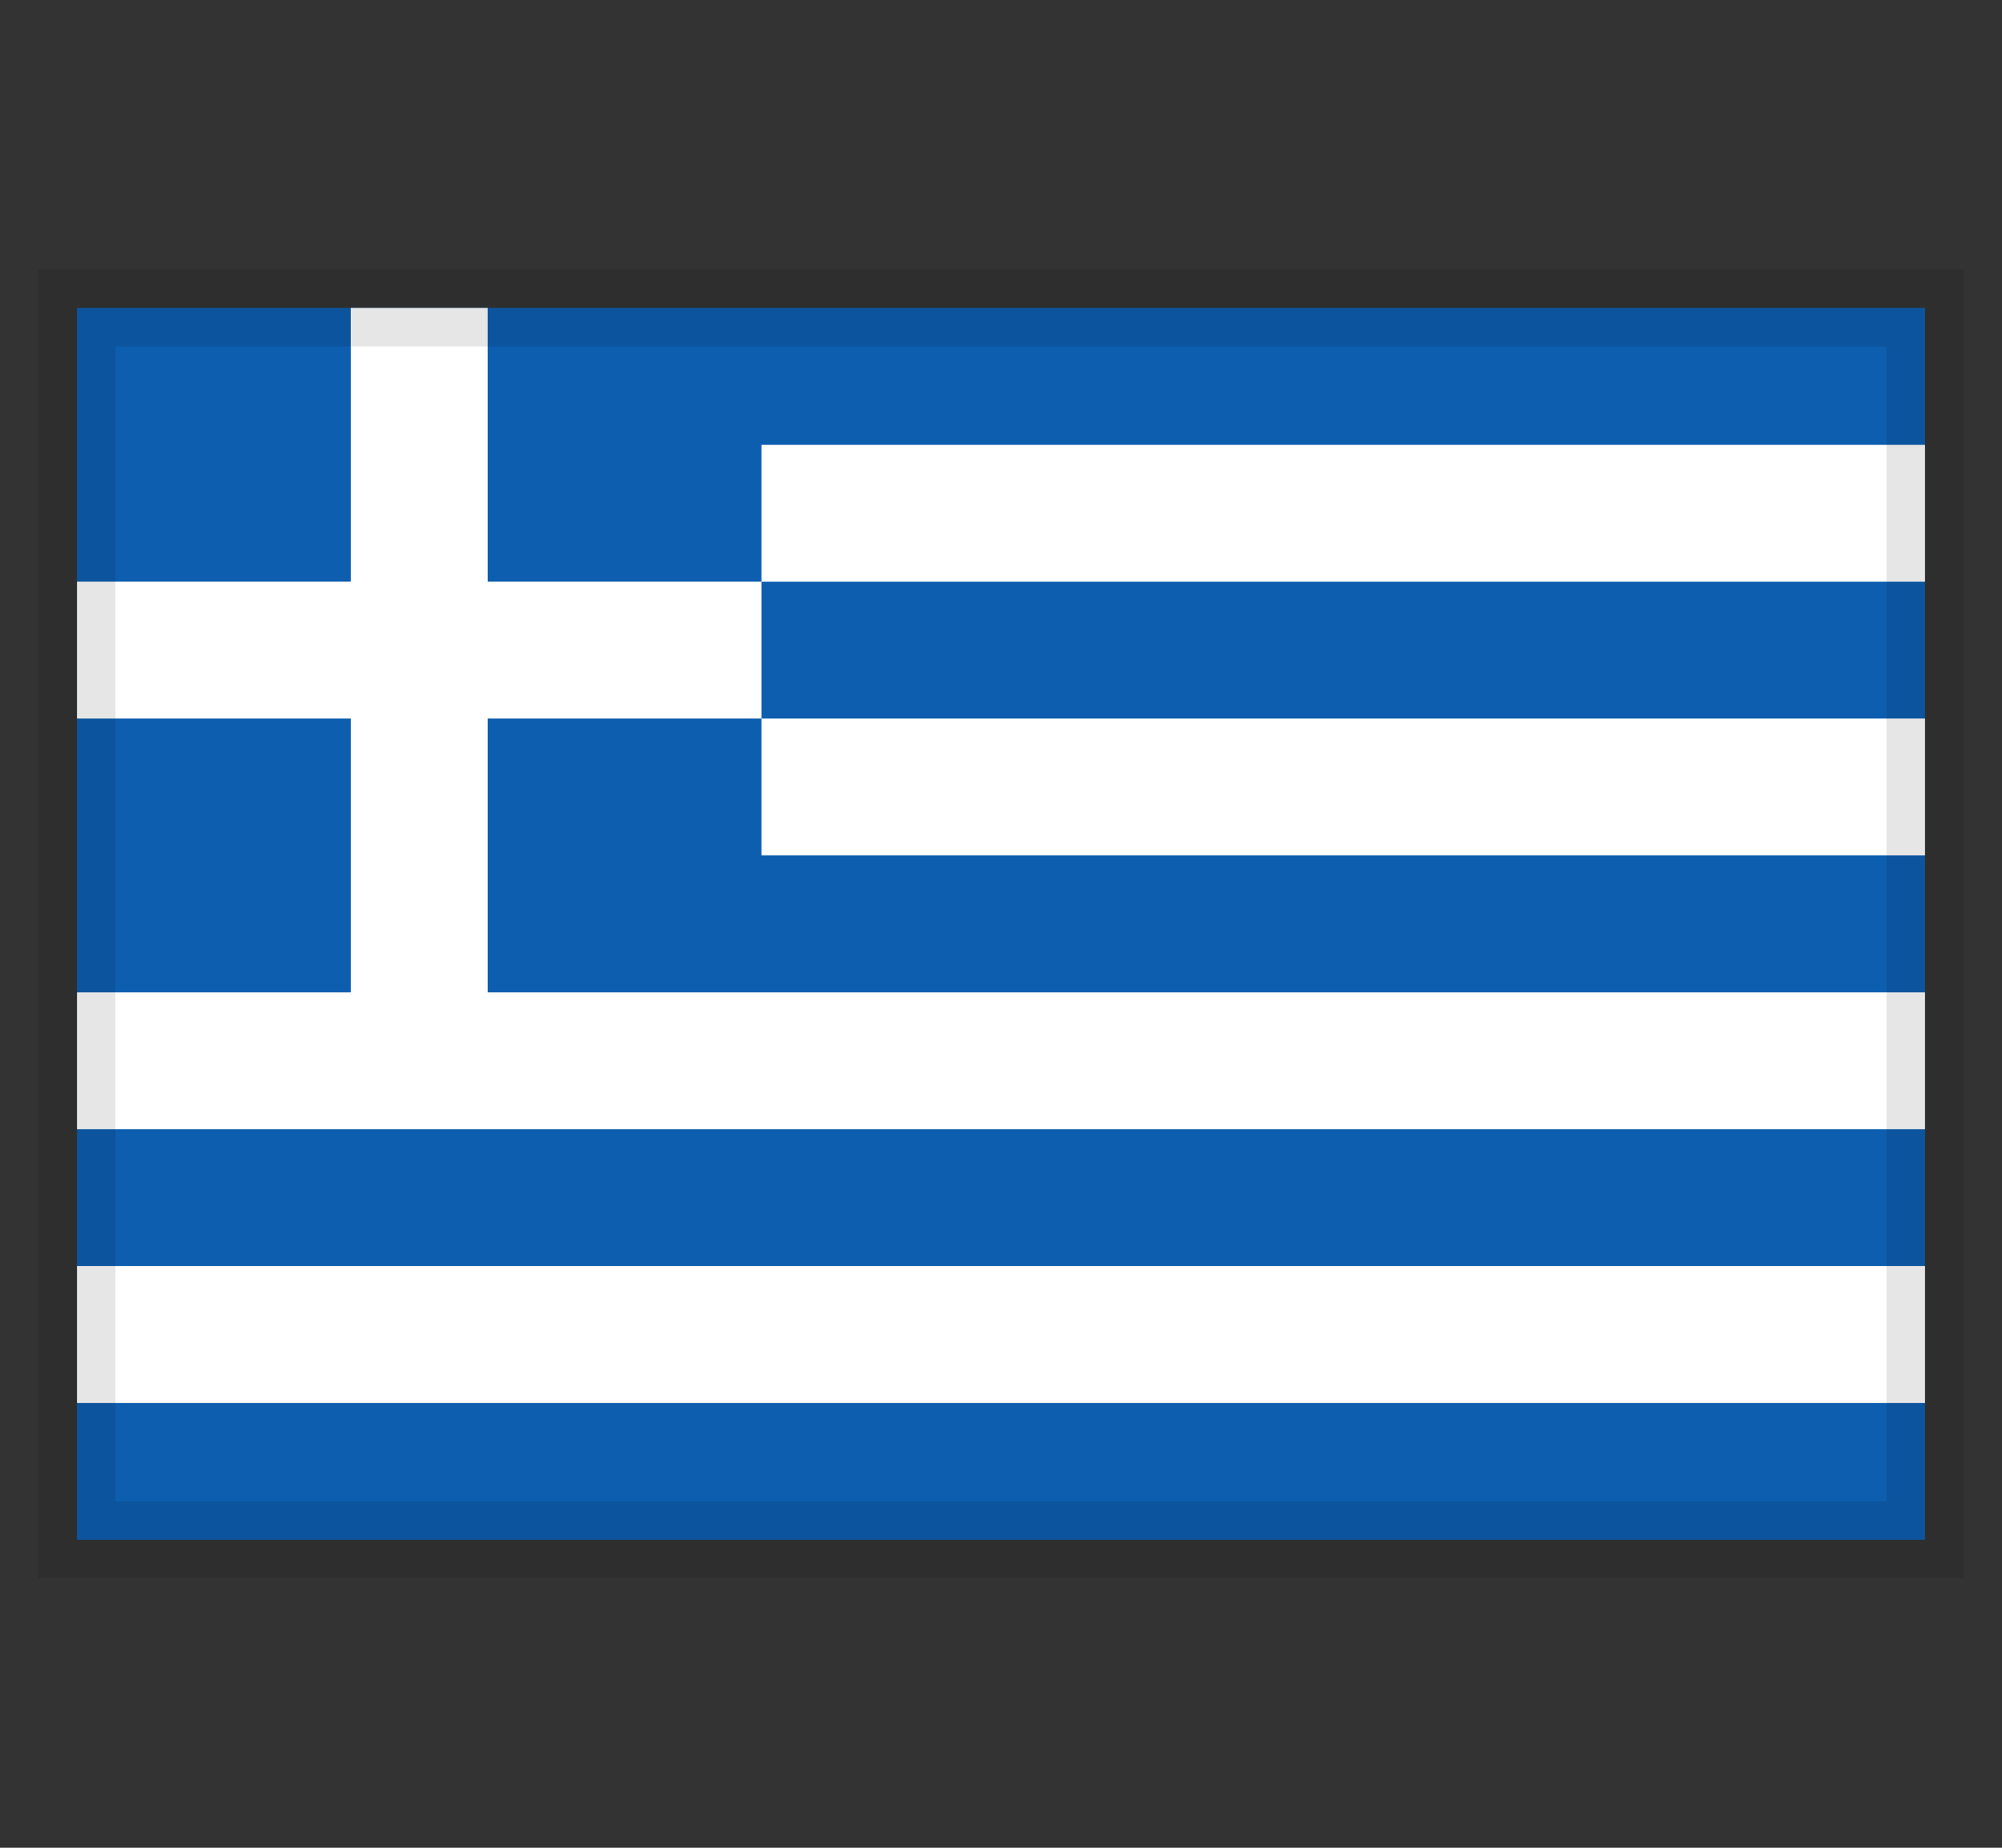 <svg width="26" height="24" viewBox="0 0 26 24" fill="none" xmlns="http://www.w3.org/2000/svg">
<rect x="0" y="0" width="26" height="24" fill="#333333" stroke="none"/>
<g clip-path="url(#clip0_1113_33858)">
<path d="M25 4H1V20H25V4Z" fill="#0D5EAF"/>
<path d="M5.444 4V13.778M1 8.444H9.889M9.889 6.667H25M9.889 10.222H25M1 13.778H25M1 17.333H25" stroke="white" stroke-width="1.778"/>
</g>
<rect x="1" y="4" width="24" height="16" stroke="black" stroke-opacity="0.1"/>
<defs>
<clipPath id="clip0_1113_33858">
<rect x="1" y="4" width="24" height="16" fill="white"/>
</clipPath>
</defs>
</svg>
